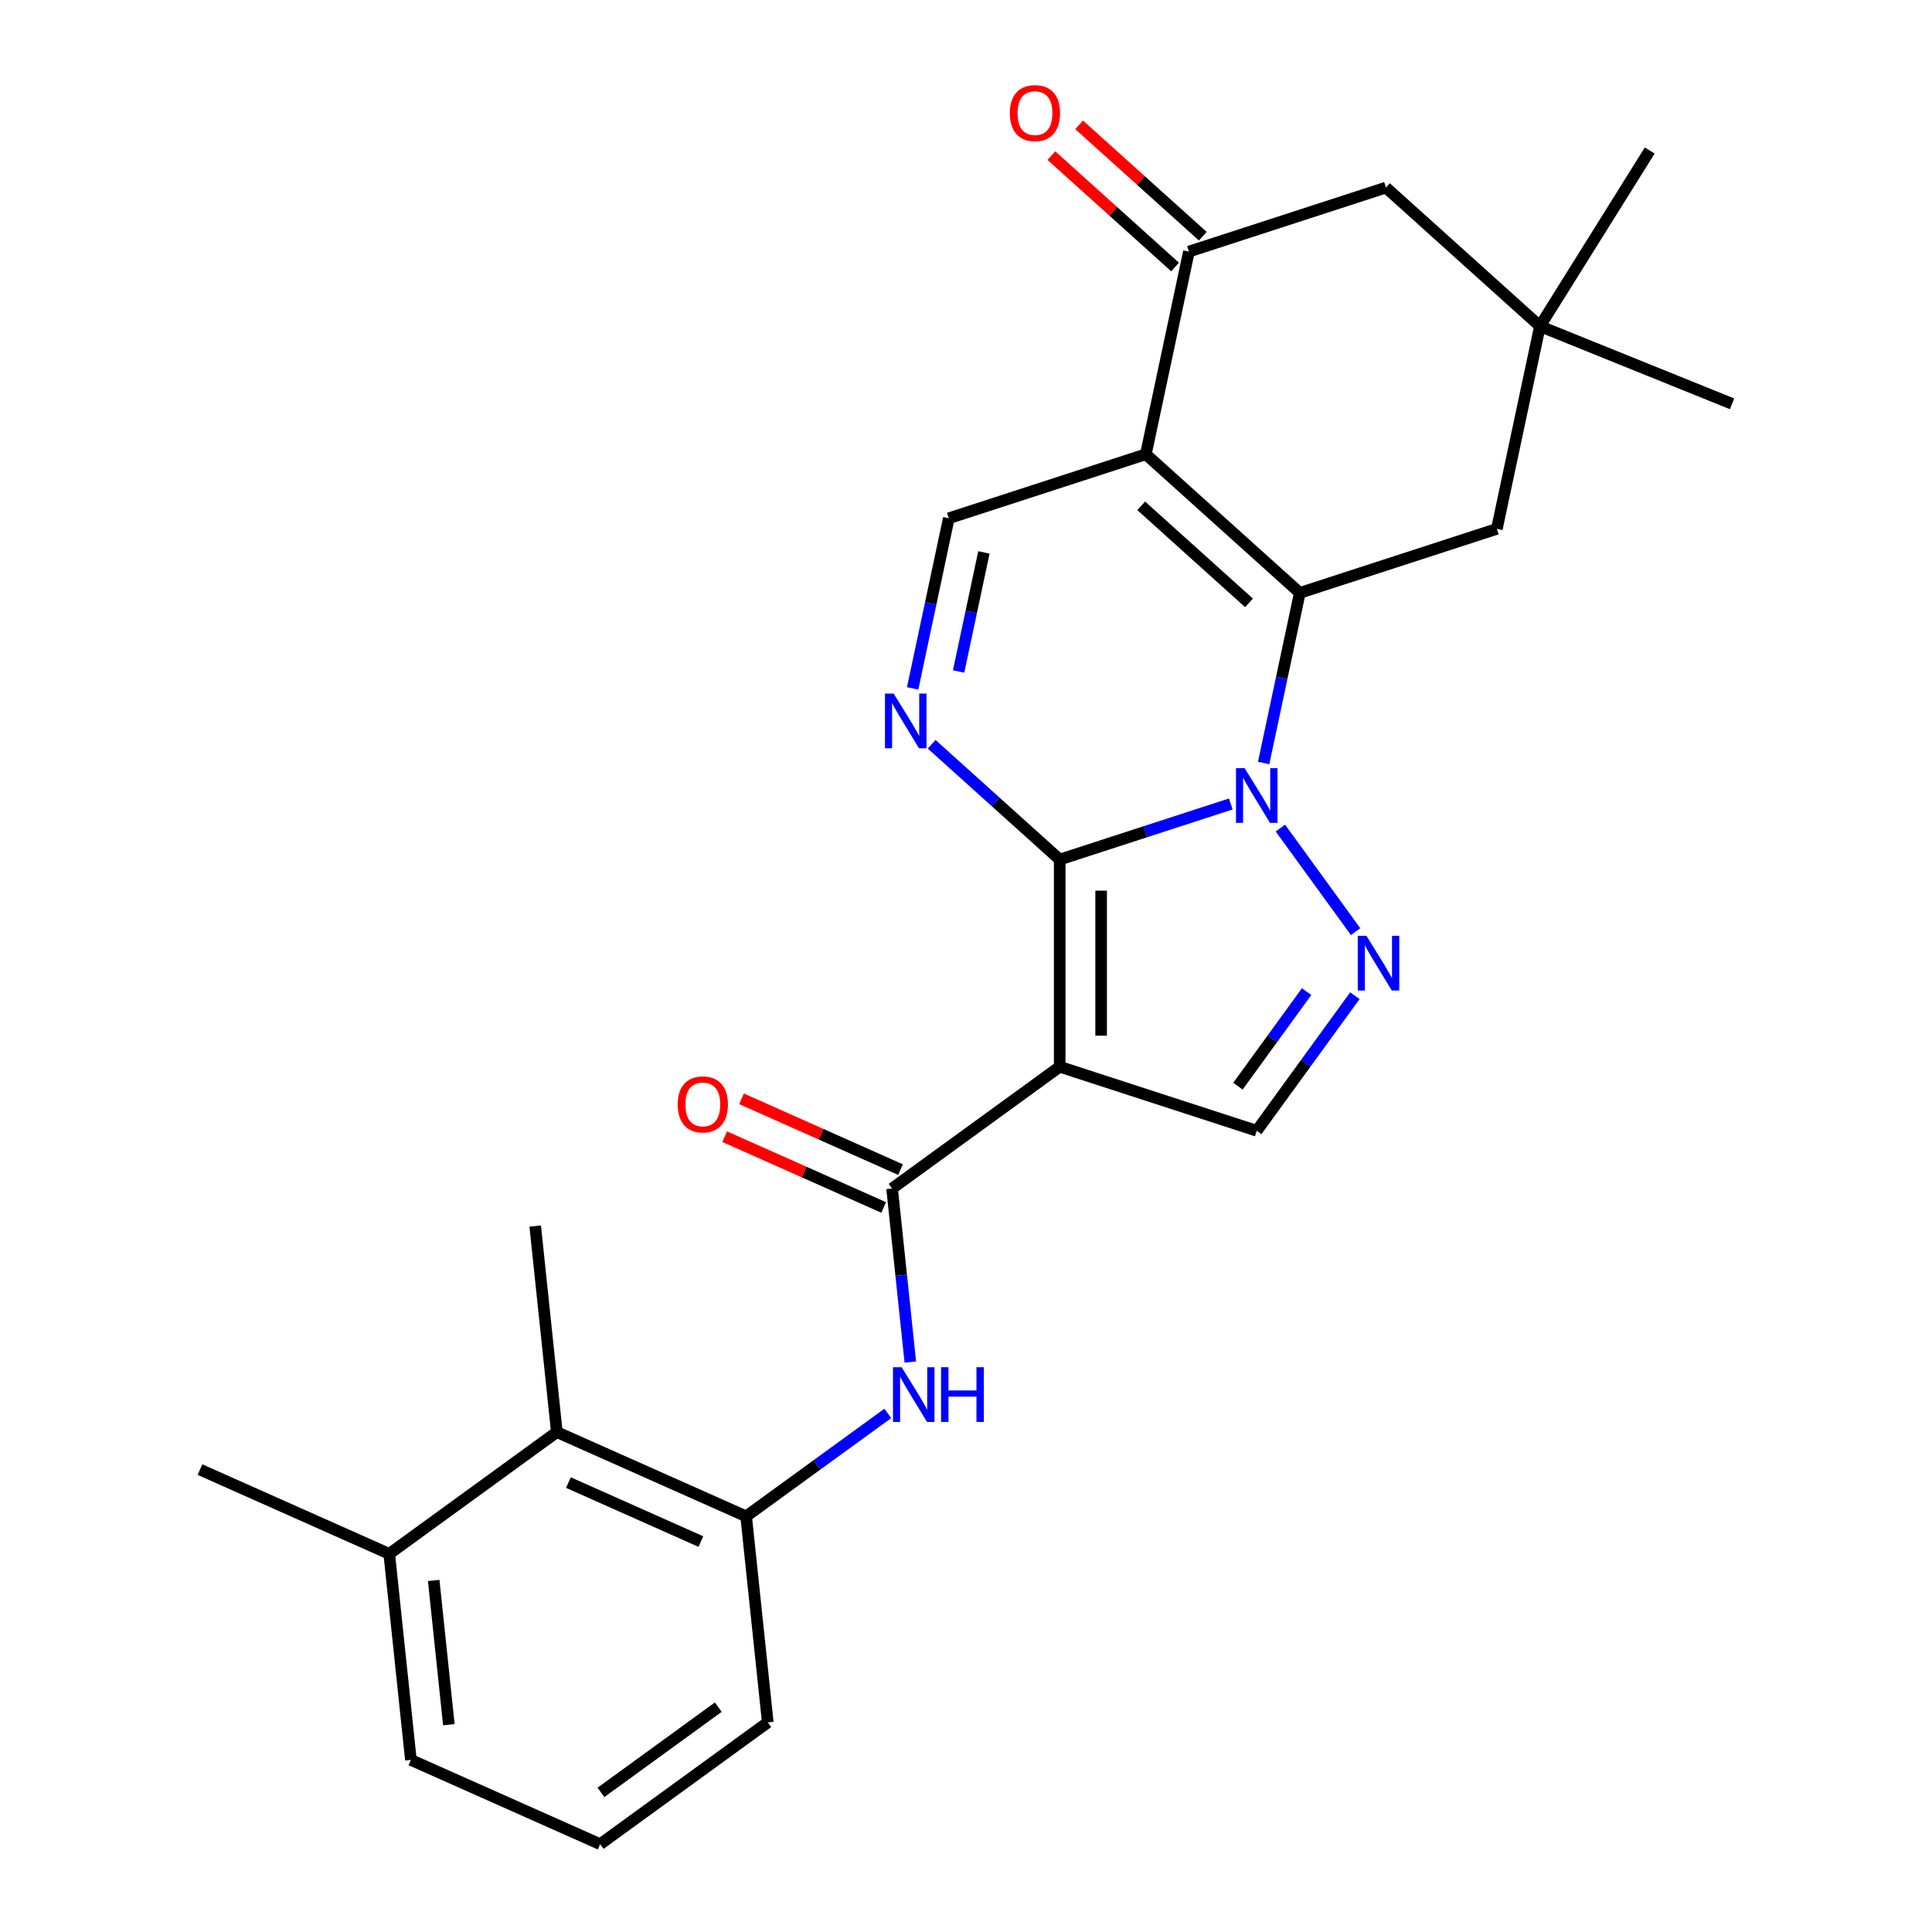 <?xml version='1.0' encoding='iso-8859-1'?>
<svg version='1.1' baseProfile='full'
              xmlns='http://www.w3.org/2000/svg'
                      xmlns:rdkit='http://www.rdkit.org/xml'
                      xmlns:xlink='http://www.w3.org/1999/xlink'
                  xml:space='preserve'
width='1000px' height='1000px' viewBox='0 0 1000 1000'>
<!-- END OF HEADER -->
<rect style='opacity:1.0;fill:#FFFFFF;stroke:none' width='1000' height='1000' x='0' y='0'> </rect>
<path class='bond-0' d='M 637.066,416.131 L 592.782,430.52' style='fill:none;fill-rule:evenodd;stroke:#0000FF;stroke-width:6px;stroke-linecap:butt;stroke-linejoin:miter;stroke-opacity:1' />
<path class='bond-0' d='M 592.782,430.52 L 548.498,444.909' style='fill:none;fill-rule:evenodd;stroke:#000000;stroke-width:6px;stroke-linecap:butt;stroke-linejoin:miter;stroke-opacity:1' />
<path class='bond-1' d='M 654.067,394.93 L 663.425,350.903' style='fill:none;fill-rule:evenodd;stroke:#0000FF;stroke-width:6px;stroke-linecap:butt;stroke-linejoin:miter;stroke-opacity:1' />
<path class='bond-1' d='M 663.425,350.903 L 672.783,306.876' style='fill:none;fill-rule:evenodd;stroke:#000000;stroke-width:6px;stroke-linecap:butt;stroke-linejoin:miter;stroke-opacity:1' />
<path class='bond-4' d='M 662.723,428.612 L 701.662,482.207' style='fill:none;fill-rule:evenodd;stroke:#0000FF;stroke-width:6px;stroke-linecap:butt;stroke-linejoin:miter;stroke-opacity:1' />
<path class='bond-2' d='M 548.498,444.909 L 548.498,552.147' style='fill:none;fill-rule:evenodd;stroke:#000000;stroke-width:6px;stroke-linecap:butt;stroke-linejoin:miter;stroke-opacity:1' />
<path class='bond-2' d='M 569.945,460.995 L 569.945,536.061' style='fill:none;fill-rule:evenodd;stroke:#000000;stroke-width:6px;stroke-linecap:butt;stroke-linejoin:miter;stroke-opacity:1' />
<path class='bond-5' d='M 548.498,444.909 L 515.362,415.073' style='fill:none;fill-rule:evenodd;stroke:#000000;stroke-width:6px;stroke-linecap:butt;stroke-linejoin:miter;stroke-opacity:1' />
<path class='bond-5' d='M 515.362,415.073 L 482.226,385.237' style='fill:none;fill-rule:evenodd;stroke:#0000FF;stroke-width:6px;stroke-linecap:butt;stroke-linejoin:miter;stroke-opacity:1' />
<path class='bond-3' d='M 672.783,306.876 L 593.09,235.12' style='fill:none;fill-rule:evenodd;stroke:#000000;stroke-width:6px;stroke-linecap:butt;stroke-linejoin:miter;stroke-opacity:1' />
<path class='bond-3' d='M 646.478,312.052 L 590.693,261.822' style='fill:none;fill-rule:evenodd;stroke:#000000;stroke-width:6px;stroke-linecap:butt;stroke-linejoin:miter;stroke-opacity:1' />
<path class='bond-12' d='M 672.783,306.876 L 774.772,273.738' style='fill:none;fill-rule:evenodd;stroke:#000000;stroke-width:6px;stroke-linecap:butt;stroke-linejoin:miter;stroke-opacity:1' />
<path class='bond-6' d='M 548.498,552.147 L 461.741,615.179' style='fill:none;fill-rule:evenodd;stroke:#000000;stroke-width:6px;stroke-linecap:butt;stroke-linejoin:miter;stroke-opacity:1' />
<path class='bond-26' d='M 548.498,552.147 L 650.487,585.285' style='fill:none;fill-rule:evenodd;stroke:#000000;stroke-width:6px;stroke-linecap:butt;stroke-linejoin:miter;stroke-opacity:1' />
<path class='bond-9' d='M 593.09,235.12 L 615.386,130.226' style='fill:none;fill-rule:evenodd;stroke:#000000;stroke-width:6px;stroke-linecap:butt;stroke-linejoin:miter;stroke-opacity:1' />
<path class='bond-27' d='M 593.09,235.12 L 491.101,268.259' style='fill:none;fill-rule:evenodd;stroke:#000000;stroke-width:6px;stroke-linecap:butt;stroke-linejoin:miter;stroke-opacity:1' />
<path class='bond-8' d='M 701.284,515.369 L 675.886,550.327' style='fill:none;fill-rule:evenodd;stroke:#0000FF;stroke-width:6px;stroke-linecap:butt;stroke-linejoin:miter;stroke-opacity:1' />
<path class='bond-8' d='M 675.886,550.327 L 650.487,585.285' style='fill:none;fill-rule:evenodd;stroke:#000000;stroke-width:6px;stroke-linecap:butt;stroke-linejoin:miter;stroke-opacity:1' />
<path class='bond-8' d='M 676.313,513.25 L 658.534,537.72' style='fill:none;fill-rule:evenodd;stroke:#0000FF;stroke-width:6px;stroke-linecap:butt;stroke-linejoin:miter;stroke-opacity:1' />
<path class='bond-8' d='M 658.534,537.72 L 640.755,562.191' style='fill:none;fill-rule:evenodd;stroke:#000000;stroke-width:6px;stroke-linecap:butt;stroke-linejoin:miter;stroke-opacity:1' />
<path class='bond-7' d='M 472.384,356.312 L 481.743,312.285' style='fill:none;fill-rule:evenodd;stroke:#0000FF;stroke-width:6px;stroke-linecap:butt;stroke-linejoin:miter;stroke-opacity:1' />
<path class='bond-7' d='M 481.743,312.285 L 491.101,268.259' style='fill:none;fill-rule:evenodd;stroke:#000000;stroke-width:6px;stroke-linecap:butt;stroke-linejoin:miter;stroke-opacity:1' />
<path class='bond-7' d='M 496.171,347.563 L 502.721,316.745' style='fill:none;fill-rule:evenodd;stroke:#0000FF;stroke-width:6px;stroke-linecap:butt;stroke-linejoin:miter;stroke-opacity:1' />
<path class='bond-7' d='M 502.721,316.745 L 509.272,285.926' style='fill:none;fill-rule:evenodd;stroke:#000000;stroke-width:6px;stroke-linecap:butt;stroke-linejoin:miter;stroke-opacity:1' />
<path class='bond-10' d='M 461.741,615.179 L 466.46,660.084' style='fill:none;fill-rule:evenodd;stroke:#000000;stroke-width:6px;stroke-linecap:butt;stroke-linejoin:miter;stroke-opacity:1' />
<path class='bond-10' d='M 466.46,660.084 L 471.18,704.989' style='fill:none;fill-rule:evenodd;stroke:#0000FF;stroke-width:6px;stroke-linecap:butt;stroke-linejoin:miter;stroke-opacity:1' />
<path class='bond-16' d='M 466.103,605.383 L 424.96,587.065' style='fill:none;fill-rule:evenodd;stroke:#000000;stroke-width:6px;stroke-linecap:butt;stroke-linejoin:miter;stroke-opacity:1' />
<path class='bond-16' d='M 424.96,587.065 L 383.817,568.747' style='fill:none;fill-rule:evenodd;stroke:#FF0000;stroke-width:6px;stroke-linecap:butt;stroke-linejoin:miter;stroke-opacity:1' />
<path class='bond-16' d='M 457.379,624.976 L 416.236,606.658' style='fill:none;fill-rule:evenodd;stroke:#000000;stroke-width:6px;stroke-linecap:butt;stroke-linejoin:miter;stroke-opacity:1' />
<path class='bond-16' d='M 416.236,606.658 L 375.093,588.34' style='fill:none;fill-rule:evenodd;stroke:#FF0000;stroke-width:6px;stroke-linecap:butt;stroke-linejoin:miter;stroke-opacity:1' />
<path class='bond-17' d='M 622.561,122.257 L 590.555,93.438' style='fill:none;fill-rule:evenodd;stroke:#000000;stroke-width:6px;stroke-linecap:butt;stroke-linejoin:miter;stroke-opacity:1' />
<path class='bond-17' d='M 590.555,93.438 L 558.549,64.62' style='fill:none;fill-rule:evenodd;stroke:#FF0000;stroke-width:6px;stroke-linecap:butt;stroke-linejoin:miter;stroke-opacity:1' />
<path class='bond-17' d='M 608.21,138.195 L 576.204,109.377' style='fill:none;fill-rule:evenodd;stroke:#000000;stroke-width:6px;stroke-linecap:butt;stroke-linejoin:miter;stroke-opacity:1' />
<path class='bond-17' d='M 576.204,109.377 L 544.198,80.559' style='fill:none;fill-rule:evenodd;stroke:#FF0000;stroke-width:6px;stroke-linecap:butt;stroke-linejoin:miter;stroke-opacity:1' />
<path class='bond-28' d='M 615.386,130.226 L 717.375,97.088' style='fill:none;fill-rule:evenodd;stroke:#000000;stroke-width:6px;stroke-linecap:butt;stroke-linejoin:miter;stroke-opacity:1' />
<path class='bond-11' d='M 459.529,731.581 L 422.861,758.222' style='fill:none;fill-rule:evenodd;stroke:#0000FF;stroke-width:6px;stroke-linecap:butt;stroke-linejoin:miter;stroke-opacity:1' />
<path class='bond-11' d='M 422.861,758.222 L 386.193,784.862' style='fill:none;fill-rule:evenodd;stroke:#000000;stroke-width:6px;stroke-linecap:butt;stroke-linejoin:miter;stroke-opacity:1' />
<path class='bond-14' d='M 386.193,784.862 L 288.227,741.245' style='fill:none;fill-rule:evenodd;stroke:#000000;stroke-width:6px;stroke-linecap:butt;stroke-linejoin:miter;stroke-opacity:1' />
<path class='bond-14' d='M 362.775,797.913 L 294.198,767.381' style='fill:none;fill-rule:evenodd;stroke:#000000;stroke-width:6px;stroke-linecap:butt;stroke-linejoin:miter;stroke-opacity:1' />
<path class='bond-19' d='M 386.193,784.862 L 397.402,891.513' style='fill:none;fill-rule:evenodd;stroke:#000000;stroke-width:6px;stroke-linecap:butt;stroke-linejoin:miter;stroke-opacity:1' />
<path class='bond-13' d='M 774.772,273.738 L 797.068,168.844' style='fill:none;fill-rule:evenodd;stroke:#000000;stroke-width:6px;stroke-linecap:butt;stroke-linejoin:miter;stroke-opacity:1' />
<path class='bond-15' d='M 797.068,168.844 L 717.375,97.088' style='fill:none;fill-rule:evenodd;stroke:#000000;stroke-width:6px;stroke-linecap:butt;stroke-linejoin:miter;stroke-opacity:1' />
<path class='bond-20' d='M 797.068,168.844 L 896.497,209.016' style='fill:none;fill-rule:evenodd;stroke:#000000;stroke-width:6px;stroke-linecap:butt;stroke-linejoin:miter;stroke-opacity:1' />
<path class='bond-21' d='M 797.068,168.844 L 853.895,77.901' style='fill:none;fill-rule:evenodd;stroke:#000000;stroke-width:6px;stroke-linecap:butt;stroke-linejoin:miter;stroke-opacity:1' />
<path class='bond-18' d='M 288.227,741.245 L 201.469,804.278' style='fill:none;fill-rule:evenodd;stroke:#000000;stroke-width:6px;stroke-linecap:butt;stroke-linejoin:miter;stroke-opacity:1' />
<path class='bond-23' d='M 288.227,741.245 L 277.017,634.595' style='fill:none;fill-rule:evenodd;stroke:#000000;stroke-width:6px;stroke-linecap:butt;stroke-linejoin:miter;stroke-opacity:1' />
<path class='bond-25' d='M 201.469,804.278 L 103.503,760.66' style='fill:none;fill-rule:evenodd;stroke:#000000;stroke-width:6px;stroke-linecap:butt;stroke-linejoin:miter;stroke-opacity:1' />
<path class='bond-29' d='M 201.469,804.278 L 212.679,910.928' style='fill:none;fill-rule:evenodd;stroke:#000000;stroke-width:6px;stroke-linecap:butt;stroke-linejoin:miter;stroke-opacity:1' />
<path class='bond-29' d='M 224.481,818.033 L 232.327,892.689' style='fill:none;fill-rule:evenodd;stroke:#000000;stroke-width:6px;stroke-linecap:butt;stroke-linejoin:miter;stroke-opacity:1' />
<path class='bond-22' d='M 397.402,891.513 L 310.645,954.545' style='fill:none;fill-rule:evenodd;stroke:#000000;stroke-width:6px;stroke-linecap:butt;stroke-linejoin:miter;stroke-opacity:1' />
<path class='bond-22' d='M 371.782,883.616 L 311.052,927.739' style='fill:none;fill-rule:evenodd;stroke:#000000;stroke-width:6px;stroke-linecap:butt;stroke-linejoin:miter;stroke-opacity:1' />
<path class='bond-24' d='M 310.645,954.545 L 212.679,910.928' style='fill:none;fill-rule:evenodd;stroke:#000000;stroke-width:6px;stroke-linecap:butt;stroke-linejoin:miter;stroke-opacity:1' />
<path  class='atom-0' d='M 644.227 397.611
L 653.507 412.611
Q 654.427 414.091, 655.907 416.771
Q 657.387 419.451, 657.467 419.611
L 657.467 397.611
L 661.227 397.611
L 661.227 425.931
L 657.347 425.931
L 647.387 409.531
Q 646.227 407.611, 644.987 405.411
Q 643.787 403.211, 643.427 402.531
L 643.427 425.931
L 639.747 425.931
L 639.747 397.611
L 644.227 397.611
' fill='#0000FF'/>
<path  class='atom-5' d='M 707.26 484.368
L 716.54 499.368
Q 717.46 500.848, 718.94 503.528
Q 720.42 506.208, 720.5 506.368
L 720.5 484.368
L 724.26 484.368
L 724.26 512.688
L 720.38 512.688
L 710.42 496.288
Q 709.26 494.368, 708.02 492.168
Q 706.82 489.968, 706.46 489.288
L 706.46 512.688
L 702.78 512.688
L 702.78 484.368
L 707.26 484.368
' fill='#0000FF'/>
<path  class='atom-6' d='M 462.545 358.993
L 471.825 373.993
Q 472.745 375.473, 474.225 378.153
Q 475.705 380.833, 475.785 380.993
L 475.785 358.993
L 479.545 358.993
L 479.545 387.313
L 475.665 387.313
L 465.705 370.913
Q 464.545 368.993, 463.305 366.793
Q 462.105 364.593, 461.745 363.913
L 461.745 387.313
L 458.065 387.313
L 458.065 358.993
L 462.545 358.993
' fill='#0000FF'/>
<path  class='atom-11' d='M 466.69 707.67
L 475.97 722.67
Q 476.89 724.15, 478.37 726.83
Q 479.85 729.51, 479.93 729.67
L 479.93 707.67
L 483.69 707.67
L 483.69 735.99
L 479.81 735.99
L 469.85 719.59
Q 468.69 717.67, 467.45 715.47
Q 466.25 713.27, 465.89 712.59
L 465.89 735.99
L 462.21 735.99
L 462.21 707.67
L 466.69 707.67
' fill='#0000FF'/>
<path  class='atom-11' d='M 487.09 707.67
L 490.93 707.67
L 490.93 719.71
L 505.41 719.71
L 505.41 707.67
L 509.25 707.67
L 509.25 735.99
L 505.41 735.99
L 505.41 722.91
L 490.93 722.91
L 490.93 735.99
L 487.09 735.99
L 487.09 707.67
' fill='#0000FF'/>
<path  class='atom-17' d='M 350.774 571.642
Q 350.774 564.842, 354.134 561.042
Q 357.494 557.242, 363.774 557.242
Q 370.054 557.242, 373.414 561.042
Q 376.774 564.842, 376.774 571.642
Q 376.774 578.522, 373.374 582.442
Q 369.974 586.322, 363.774 586.322
Q 357.534 586.322, 354.134 582.442
Q 350.774 578.562, 350.774 571.642
M 363.774 583.122
Q 368.094 583.122, 370.414 580.242
Q 372.774 577.322, 372.774 571.642
Q 372.774 566.082, 370.414 563.282
Q 368.094 560.442, 363.774 560.442
Q 359.454 560.442, 357.094 563.242
Q 354.774 566.042, 354.774 571.642
Q 354.774 577.362, 357.094 580.242
Q 359.454 583.122, 363.774 583.122
' fill='#FF0000'/>
<path  class='atom-18' d='M 522.693 58.55
Q 522.693 51.75, 526.053 47.95
Q 529.413 44.15, 535.693 44.15
Q 541.973 44.15, 545.333 47.95
Q 548.693 51.75, 548.693 58.55
Q 548.693 65.43, 545.293 69.35
Q 541.893 73.23, 535.693 73.23
Q 529.453 73.23, 526.053 69.35
Q 522.693 65.47, 522.693 58.55
M 535.693 70.03
Q 540.013 70.03, 542.333 67.15
Q 544.693 64.23, 544.693 58.55
Q 544.693 52.99, 542.333 50.19
Q 540.013 47.35, 535.693 47.35
Q 531.373 47.35, 529.013 50.15
Q 526.693 52.95, 526.693 58.55
Q 526.693 64.27, 529.013 67.15
Q 531.373 70.03, 535.693 70.03
' fill='#FF0000'/>
</svg>
